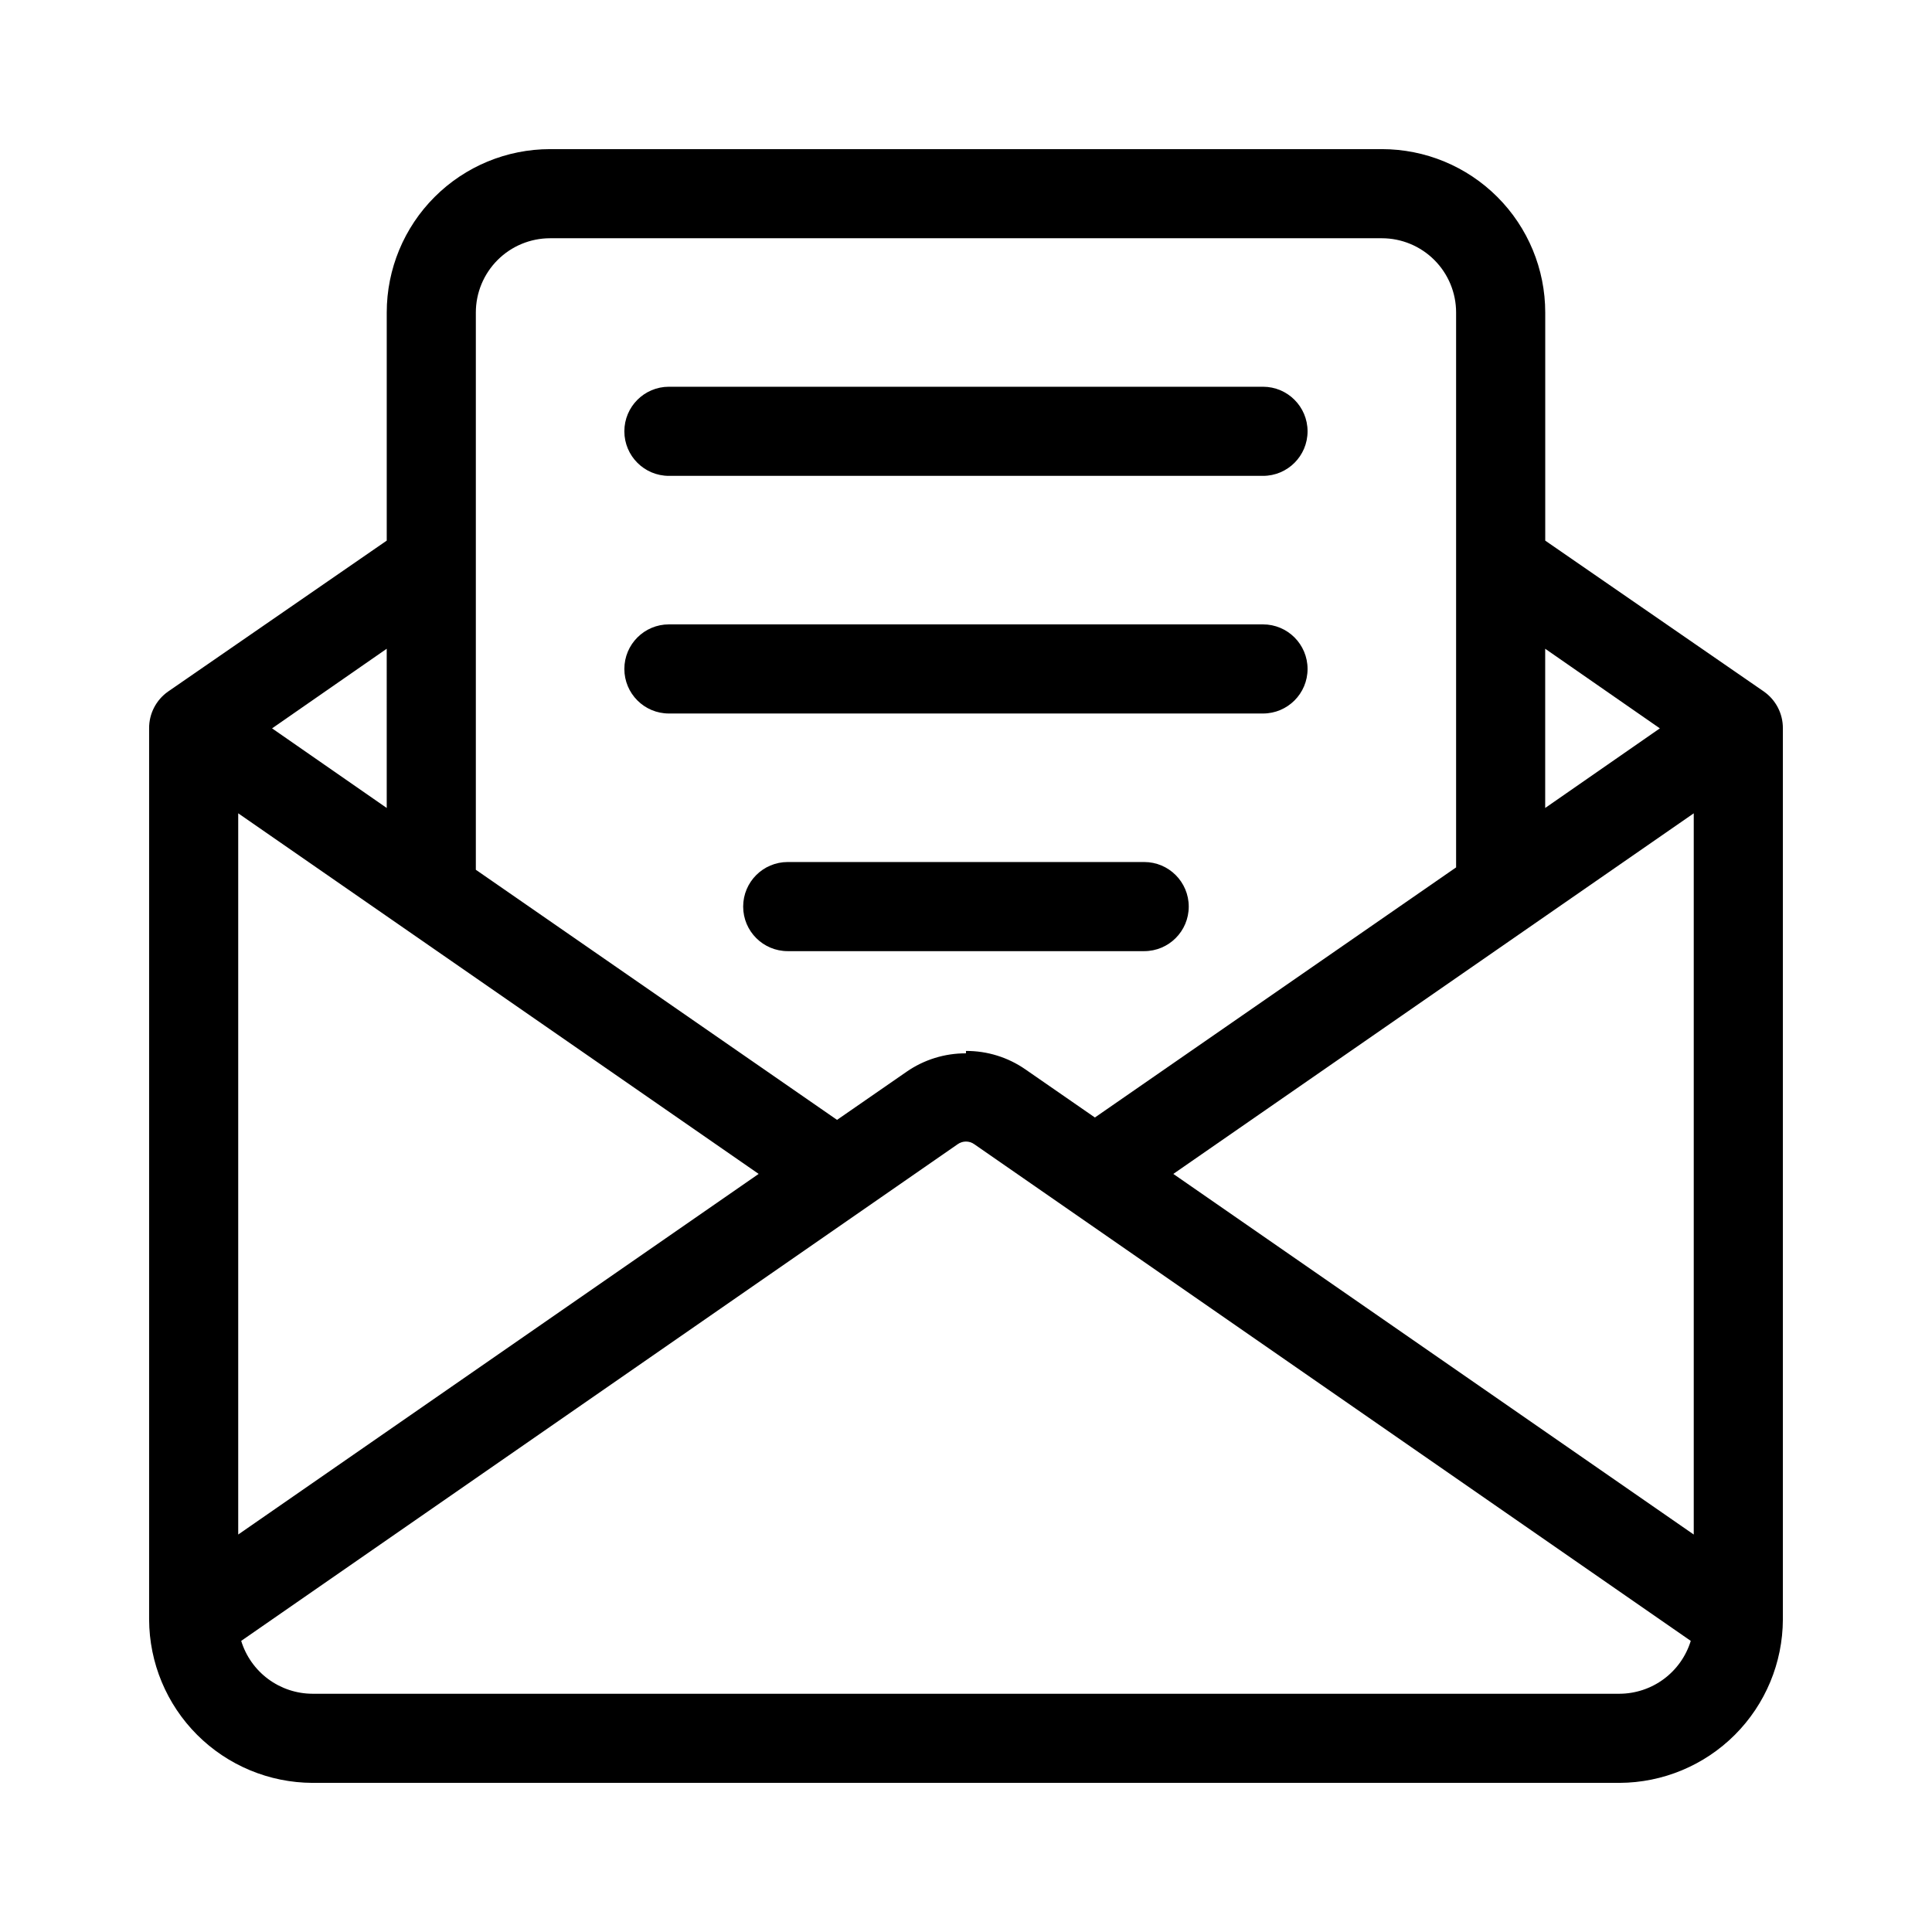 <?xml version="1.0" encoding="UTF-8"?>
<!-- The Best Svg Icon site in the world: iconSvg.co, Visit us! https://iconsvg.co -->
<svg fill="#000000" width="800px" height="800px" version="1.1" viewBox="144 144 512 512" xmlns="http://www.w3.org/2000/svg">
 <path d="m573.18 616.48h-346.37c-11.469-0.043-22.457-4.617-30.566-12.727-8.113-8.113-12.688-19.102-12.727-30.57v-236.16c-0.031-3.887 1.855-7.535 5.035-9.762l57.938-39.992v-60.457c0-11.48 4.562-22.492 12.684-30.613 8.117-8.121 19.133-12.68 30.613-12.68h220.42c11.484 0 22.496 4.559 30.613 12.68 8.121 8.121 12.684 19.133 12.684 30.613v60.457l57.938 39.988v0.004c3.184 2.227 5.066 5.875 5.039 9.762v236.16c-0.043 11.469-4.617 22.457-12.727 30.57-8.113 8.109-19.102 12.684-30.57 12.727zm-365.26-37.629c1.242 4.043 3.746 7.586 7.144 10.109 3.398 2.519 7.516 3.887 11.746 3.902h346.37c4.231-0.016 8.348-1.383 11.746-3.902 3.398-2.523 5.902-6.066 7.144-10.109l-189.87-131.62c-1.316-0.945-3.09-0.945-4.41 0zm247.02-123.75 137.92 95.566v-191.13zm-247.81-95.566v191.13l137.92-95.566zm192.86 62.977h0.004c5.625-0.027 11.121 1.676 15.742 4.883l18.422 12.754 95.723-66.281v-147.05c0-5.219-2.074-10.223-5.766-13.914-3.688-3.691-8.695-5.766-13.914-5.766h-220.42c-5.219 0-10.223 2.074-13.914 5.766-3.691 3.691-5.766 8.695-5.766 13.914v147.68l95.723 66.281 18.422-12.75c4.625-3.207 10.121-4.91 15.746-4.883zm-183.89-85.488 30.387 21.098-0.004-42.195zm337.39-21.098v42.195l30.387-21.098zm-106.27 80.137h-94.465c-6.519 0-11.809-5.285-11.809-11.809 0-6.519 5.289-11.809 11.809-11.809h94.465c6.523 0 11.809 5.289 11.809 11.809 0 6.523-5.285 11.809-11.809 11.809zm31.488-62.977h-157.44c-6.519 0-11.809-5.285-11.809-11.809 0-6.519 5.289-11.809 11.809-11.809h157.44c6.519 0 11.809 5.289 11.809 11.809 0 6.523-5.289 11.809-11.809 11.809zm0-62.977h-157.44c-6.519 0-11.809-5.285-11.809-11.809 0-6.519 5.289-11.809 11.809-11.809h157.44c6.519 0 11.809 5.289 11.809 11.809 0 6.523-5.289 11.809-11.809 11.809z"/>
</svg>